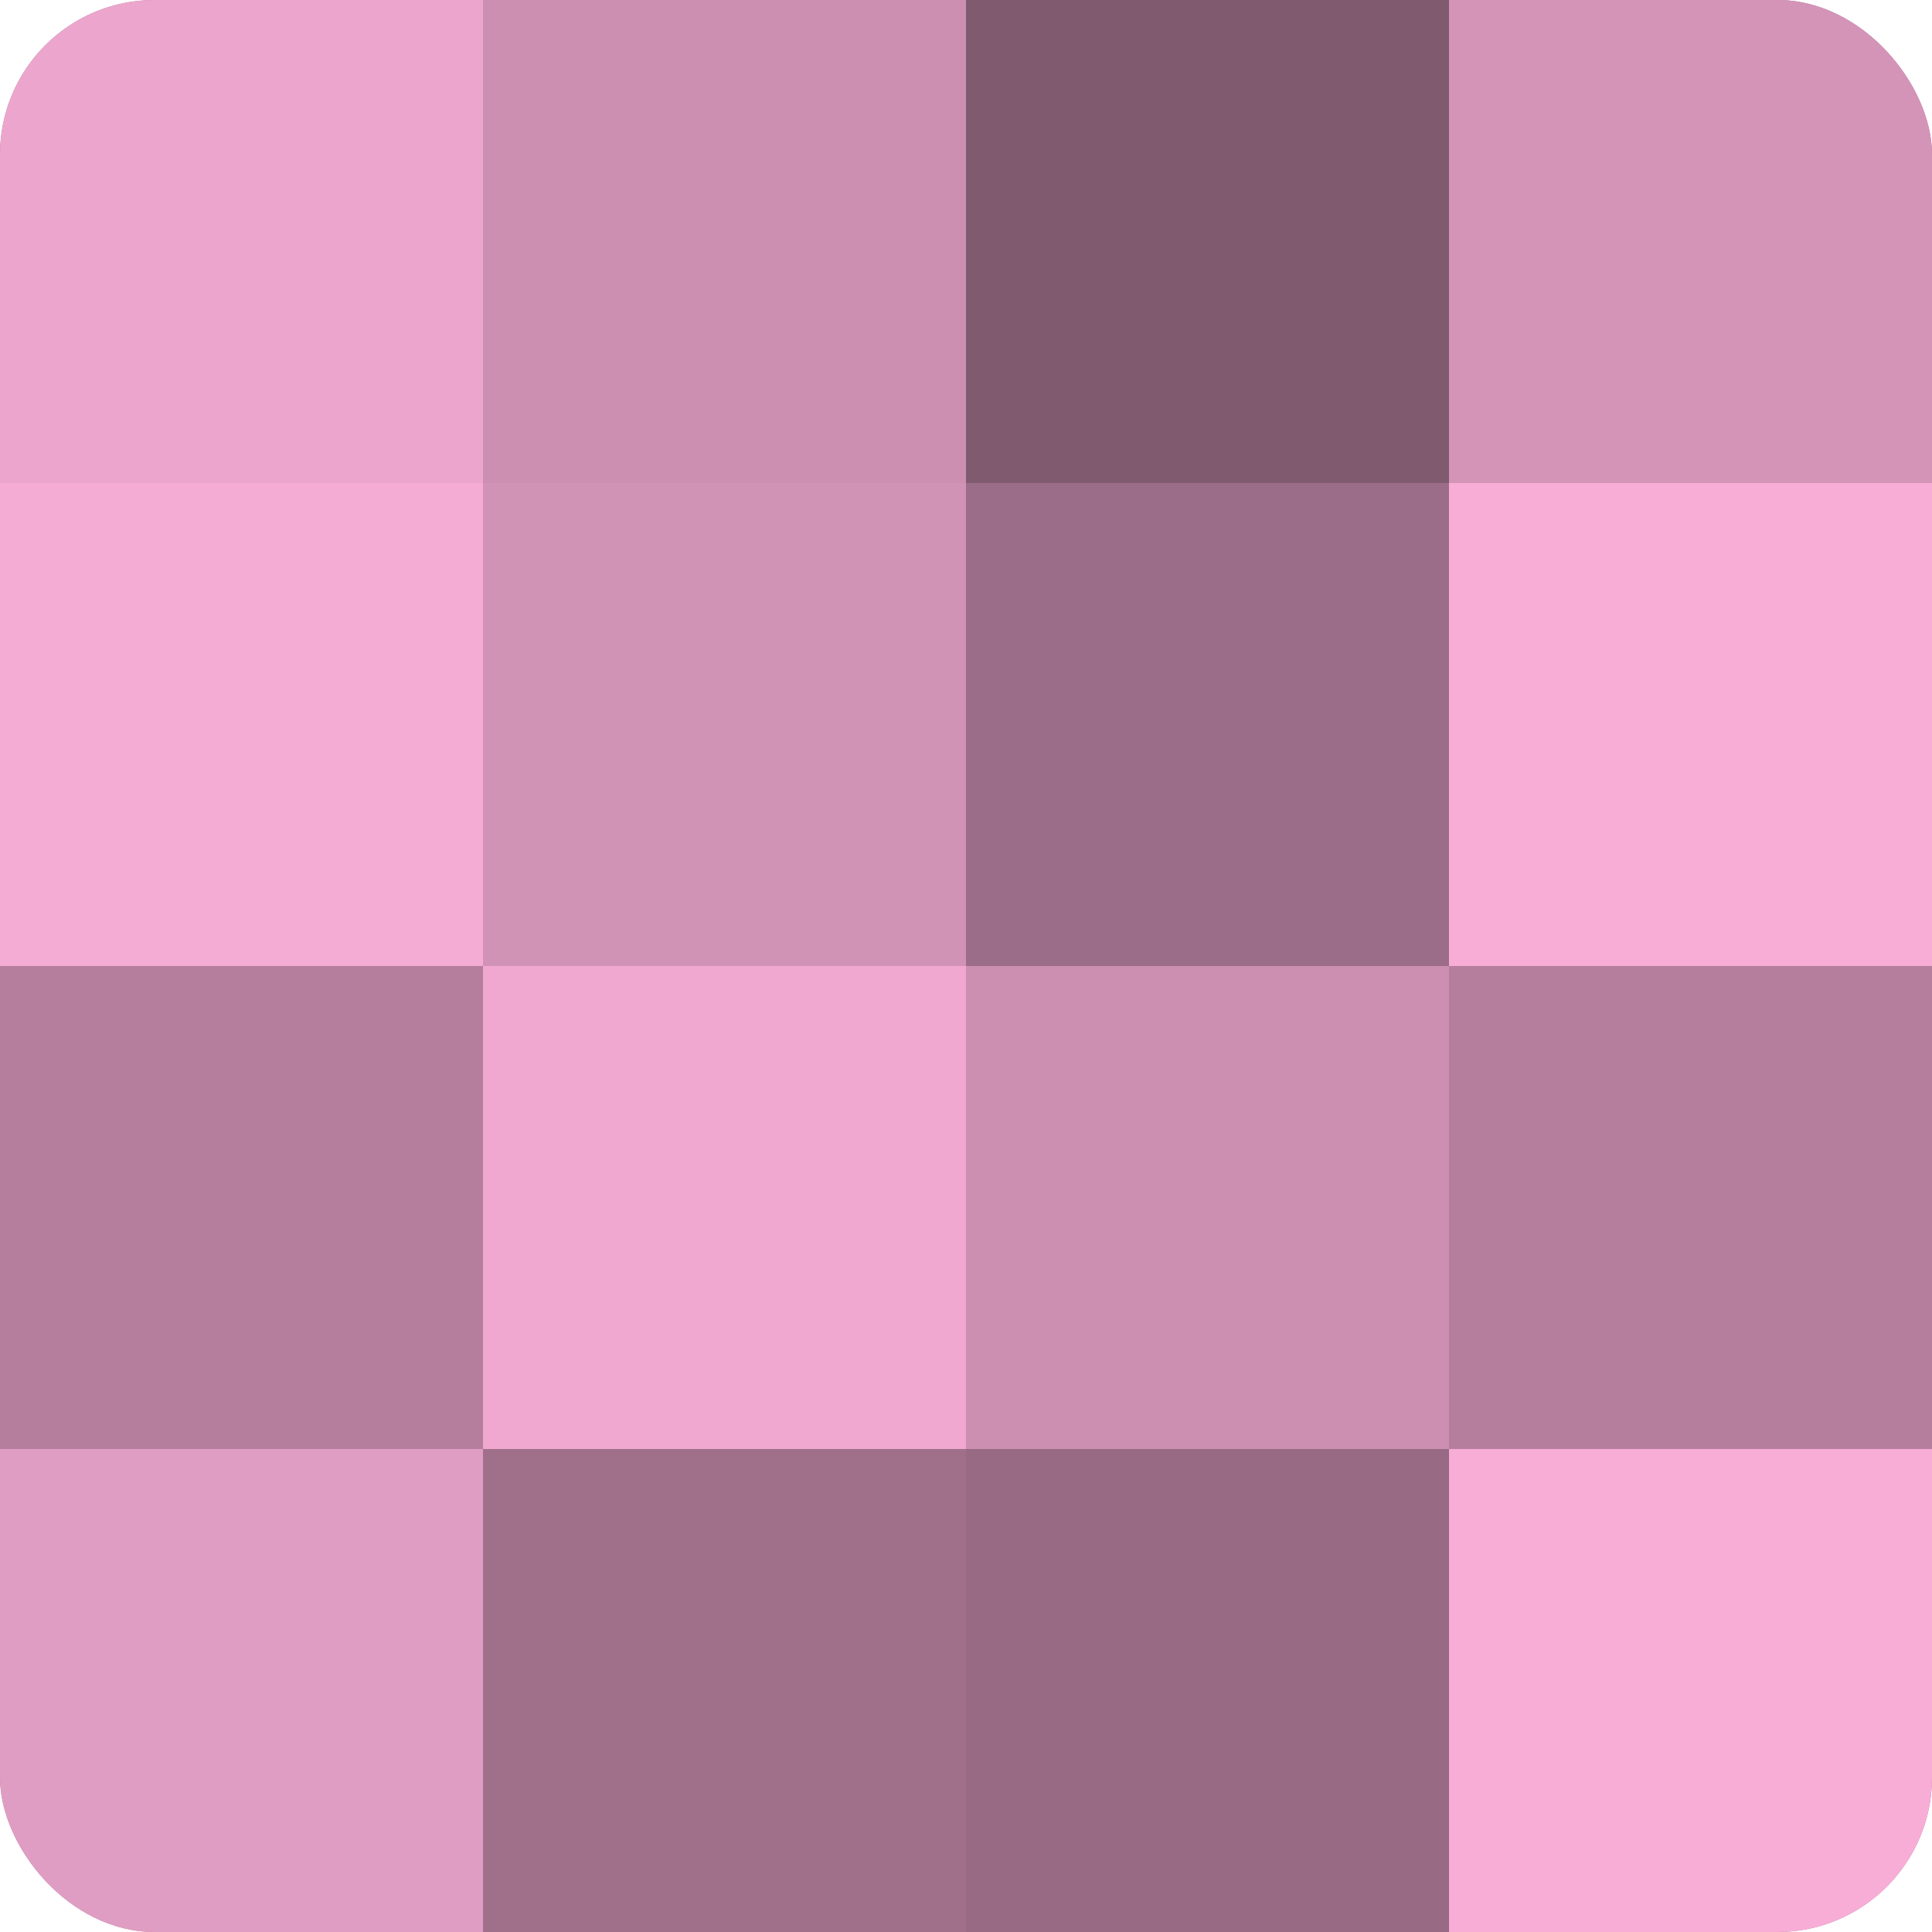 <?xml version="1.0" encoding="UTF-8"?>
<svg xmlns="http://www.w3.org/2000/svg" width="60" height="60" viewBox="0 0 100 100" preserveAspectRatio="xMidYMid meet"><defs><clipPath id="c" width="100" height="100"><rect width="100" height="100" rx="8" ry="8"/></clipPath></defs><g clip-path="url(#c)"><rect width="100" height="100" fill="#a0708b"/><rect width="25" height="25" fill="#eca5cd"/><rect y="25" width="25" height="25" fill="#f4abd4"/><rect y="50" width="25" height="25" fill="#b47e9c"/><rect y="75" width="25" height="25" fill="#e09dc3"/><rect x="25" width="25" height="25" fill="#cc8fb1"/><rect x="25" y="25" width="25" height="25" fill="#d092b5"/><rect x="25" y="50" width="25" height="25" fill="#f0a8d0"/><rect x="25" y="75" width="25" height="25" fill="#a0708b"/><rect x="50" width="25" height="25" fill="#805a6f"/><rect x="50" y="25" width="25" height="25" fill="#9c6d88"/><rect x="50" y="50" width="25" height="25" fill="#cc8fb1"/><rect x="50" y="75" width="25" height="25" fill="#986a84"/><rect x="75" width="25" height="25" fill="#d494b8"/><rect x="75" y="25" width="25" height="25" fill="#f8add7"/><rect x="75" y="50" width="25" height="25" fill="#b47e9c"/><rect x="75" y="75" width="25" height="25" fill="#f8add7"/></g></svg>
